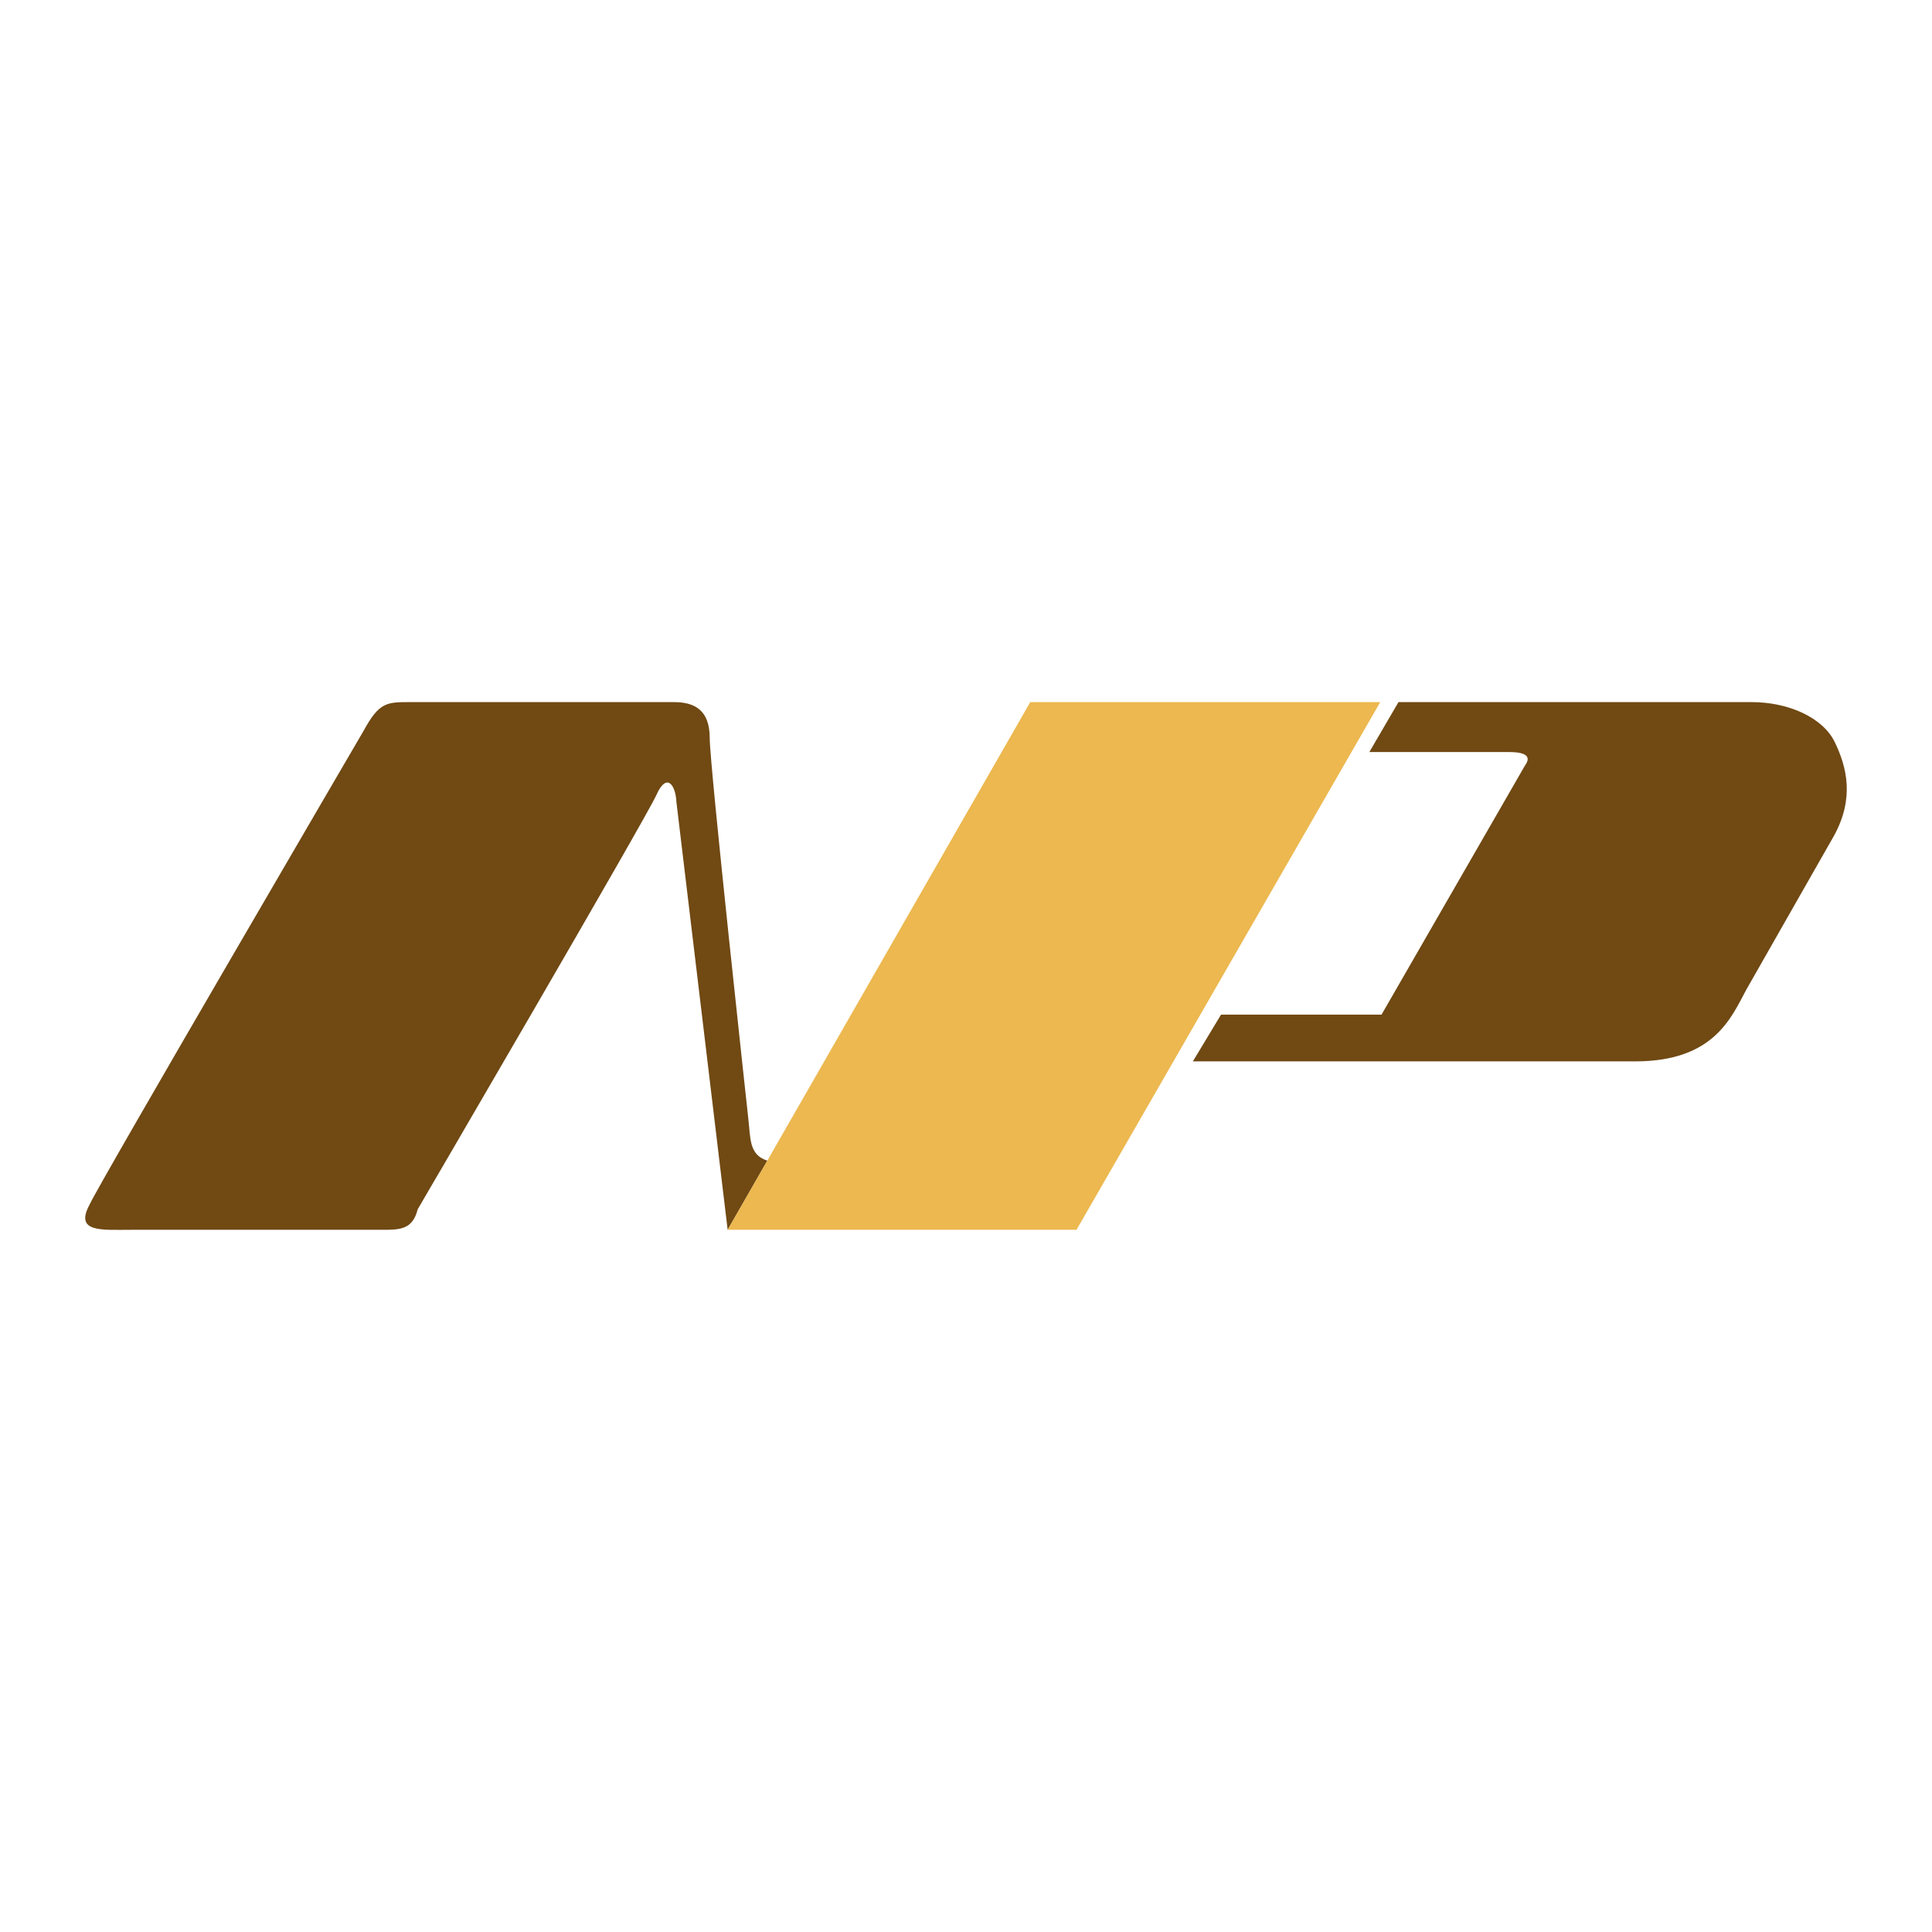 <svg xmlns="http://www.w3.org/2000/svg" width="2500" height="2500" viewBox="0 0 192.756 192.756"><g fill-rule="evenodd" clip-rule="evenodd"><path fill="#fff" d="M0 0h192.756v192.756H0V0z"/><path d="M8.959 120.143c.767-1.789 27.347-47.282 27.347-47.282 1.533-2.811 2.299-2.811 4.599-2.811h26.326c2.045 0 3.577.767 3.577 3.579 0 2.811 3.834 37.825 3.834 37.825.254 2.045.031 3.754 1.917 4.344l-3.961 6.9-5.112-42.68c-.079-1.709-.974-3.003-1.997-.703s-23.816 41.338-23.816 41.338c-.512 2.045-1.79 2.045-3.579 2.045H13.113c-3.004-.001-5.719.304-4.154-2.555z" fill="#704913"/><path fill="#ecb84f" d="M72.599 122.697l30.19-52.648h34.918l-30.303 52.648H72.599z"/><path d="M139.527 70.049h35.223c3.705 0 7.123 1.549 8.305 3.993 1.184 2.444 1.998 5.576-.08 9.345l-8.736 15.335c-1.486 2.73-3.18 7.172-11.102 7.172h-44.125l2.811-4.664h16.012l14.312-24.856c.512-.702.447-1.342-1.598-1.342h-13.93l2.908-4.983z" fill="#704913"/></g></svg>